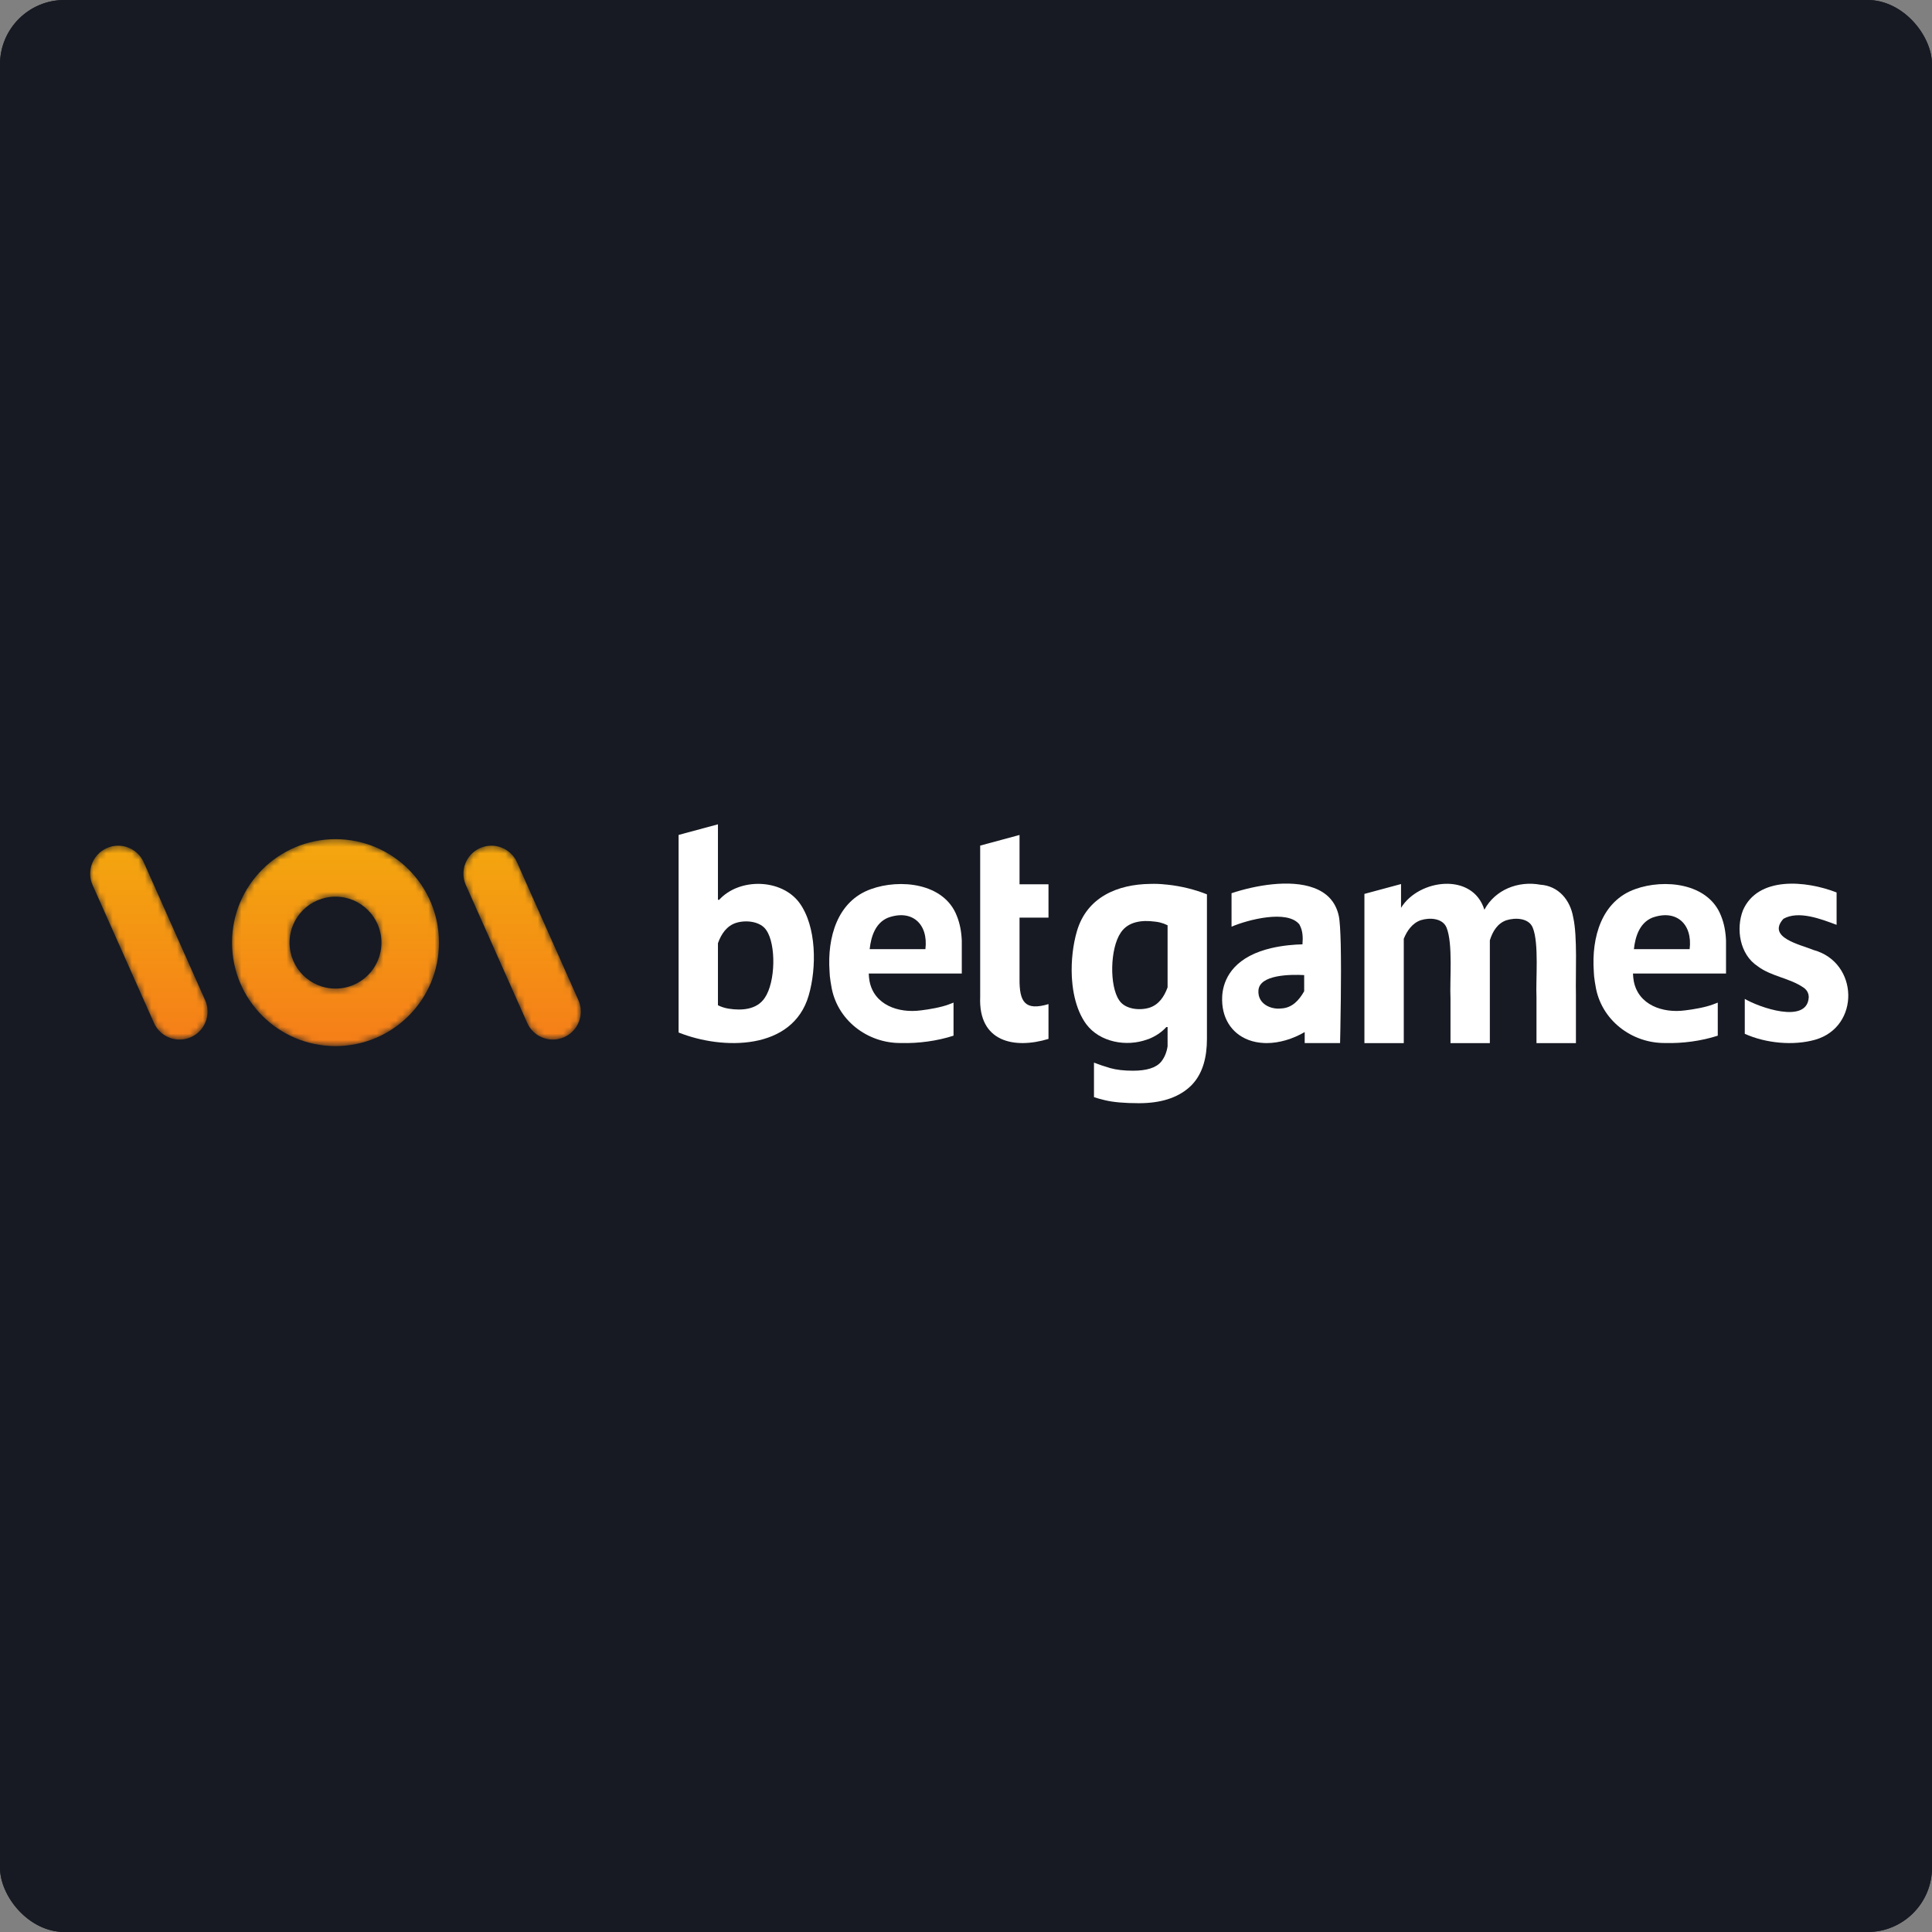 <?xml version="1.0" encoding="UTF-8"?> <svg xmlns="http://www.w3.org/2000/svg" width="300" height="300" viewBox="0 0 300 300" fill="none"><rect x="0" y="0" width="300" height="300" fill="#808080" stroke="none"/><g clip-path="url(#clip0_546_5)"><rect width="300" height="300" rx="10" fill="#171A22"></rect><rect width="300" height="300" rx="10" fill="#171A22"></rect><path d="M137.871 142.507C141.588 141.143 144.174 143.446 143.698 147.383H135.041C135.259 145.388 135.941 143.317 137.871 142.507ZM148.063 155.684C147.835 155.773 147.606 155.861 147.377 155.95C146.168 156.413 144.316 156.735 143.016 156.889C143.004 156.889 143.004 156.889 143.004 156.889C139.517 157.365 135.709 156.053 135.015 152.322C134.95 151.949 134.912 151.563 134.899 151.165H149.346V146.083C149.294 144.72 149.063 143.407 148.561 142.185C146.567 137.078 139.71 136.448 135.259 138.056C130.01 139.908 128.441 145.569 128.814 150.856C128.814 151.01 128.827 151.152 128.84 151.293C128.853 151.512 128.865 151.718 128.904 151.924C128.942 152.297 129.007 152.657 129.071 153.017C129.869 158.33 134.667 162.048 139.98 161.958C142.596 162.035 145.531 161.642 148.063 160.82V155.684Z" fill="white"></path><path d="M118.751 154.949C117.522 156.801 115.153 156.946 113.116 156.621C112.539 156.521 111.997 156.357 111.483 156.094C111.483 153.693 111.483 148.862 111.483 146.462C111.991 145.03 112.849 143.749 114.327 143.293C115.896 142.814 118.117 143.083 119 144.449C120.523 146.649 120.437 152.493 118.751 154.949ZM124.116 140.168C121.324 136.425 114.813 136.283 111.676 139.717C111.628 139.717 111.53 139.717 111.483 139.717C111.483 137.303 111.483 128 111.483 128L105.372 129.647C105.372 129.647 105.372 153.187 105.372 160.326C112.208 163.058 123.094 163.144 125.572 154.579C126.83 150.289 126.815 143.843 124.116 140.168Z" fill="white"></path><path d="M162.809 155.917C159.185 156.994 158.275 155.627 158.313 151.985C158.313 149.598 158.312 144.873 158.313 142.486C159.401 142.486 161.275 142.486 162.809 142.486V137.315C161.275 137.315 159.401 137.315 158.313 137.315C158.313 135.51 158.313 131.458 158.313 129.653C156.79 130.064 153.725 130.892 152.202 131.304C152.202 132.698 152.201 151.71 152.202 154.805C151.91 161.792 157.491 162.937 162.809 161.321V155.917Z" fill="white"></path><path d="M244.709 154.384V161.974H238.585V154.834C238.457 152.158 238.997 146.472 238.007 144.054C237.402 142.535 235.292 142.458 233.915 142.896C232.527 143.372 231.767 144.645 231.343 146.009V161.974H225.232V155.04C225.091 152.21 225.644 146.562 224.615 144.028C223.997 142.549 221.977 142.458 220.627 142.883C219.315 143.333 218.478 144.517 217.977 145.777V161.974H211.866V138.805L217.552 137.274V140.966C220.305 136.489 228.68 135.408 230.493 141.262C232.179 138.123 235.781 136.746 239.19 137.377C242.007 137.57 243.821 139.744 244.284 142.433C244.966 145.379 244.632 151.271 244.709 154.384Z" fill="white"></path><path d="M181.302 153.306C181.302 153.319 181.29 153.332 181.29 153.345C180.775 154.773 179.926 156.021 178.459 156.484C176.89 156.96 174.664 156.69 173.79 155.326C172.258 153.126 172.349 147.273 174.034 144.816C175.192 143.066 177.366 142.848 179.308 143.105C179.45 143.131 179.579 143.144 179.707 143.156C179.836 143.182 179.964 143.208 180.093 143.233C180.518 143.337 180.904 143.478 181.29 143.671H181.302V153.306ZM181.264 137.368C181.161 137.355 181.058 137.342 180.942 137.342C180.171 137.252 179.386 137.226 178.601 137.252C173.558 137.316 168.76 139.284 167.216 144.623C166.624 146.656 166.315 149.164 166.431 151.634C166.444 151.814 166.457 151.994 166.47 152.187C166.483 152.419 166.508 152.664 166.534 152.895C166.56 153.152 166.598 153.422 166.637 153.68C166.894 155.288 167.357 156.819 168.078 158.105C168.091 158.131 168.104 158.144 168.116 158.17C168.283 158.465 168.464 158.761 168.67 159.031C170.754 161.823 174.896 162.607 178.164 161.398C178.228 161.386 178.305 161.36 178.369 161.334C179.412 160.922 180.35 160.305 181.11 159.482H181.302C181.302 159.482 181.302 159.482 181.302 159.495V162.479C181.148 163.457 180.801 164.254 180.286 164.884C179.514 165.798 178.061 166.261 175.925 166.261C174.523 166.261 173.34 166.12 172.375 165.85C171.425 165.567 170.591 165.285 169.872 165.003V170.364C170.35 170.524 170.898 170.679 171.526 170.828C172.825 171.15 174.613 171.304 176.864 171.304C180.196 171.304 182.782 170.494 184.634 168.873C184.918 168.628 185.188 168.358 185.419 168.062C186.744 166.467 187.413 164.216 187.413 161.321V138.873C185.574 138.139 183.451 137.599 181.264 137.368Z" fill="white"></path><path d="M281.613 147.519C279.61 146.682 274.281 145.604 276.932 142.669C279.295 141.336 282.818 142.726 285.186 143.608V138.581C280.386 136.709 272.967 136.051 270.651 141.337C269.519 144.232 270.149 148.199 272.91 150.019C275.018 151.631 277.915 151.86 280.061 153.361C280.585 153.729 280.86 154.222 280.861 154.857C280.625 159.097 273.077 156.39 270.928 155.106V160.531C274.25 162.02 278.496 162.394 281.843 161.453C288.883 159.45 288.628 149.428 281.613 147.519Z" fill="white"></path><path d="M256.541 142.507C260.259 141.143 262.845 143.446 262.368 147.383H253.711C253.93 145.388 254.612 143.317 256.541 142.507ZM266.734 155.684C266.505 155.773 266.276 155.861 266.048 155.95C264.839 156.413 262.986 156.735 261.687 156.889C261.674 156.889 261.674 156.889 261.674 156.889C258.188 157.365 254.38 156.053 253.685 152.322C253.621 151.949 253.582 151.563 253.57 151.165H268.016V146.083C267.965 144.72 267.733 143.407 267.231 142.185C265.237 137.078 258.381 136.448 253.93 138.056C248.681 139.908 247.111 145.569 247.485 150.856C247.485 151.01 247.497 151.152 247.51 151.293C247.523 151.512 247.536 151.718 247.575 151.924C247.613 152.297 247.677 152.657 247.742 153.017C248.539 158.33 253.338 162.048 258.651 161.958C261.266 162.035 264.201 161.642 266.734 160.82V155.684Z" fill="white"></path><path d="M202.512 153.919C201.706 155.339 200.629 156.519 198.941 156.592C197.434 156.784 195.267 155.956 195.409 153.792C195.57 151.328 200.384 151.296 202.512 151.411C202.512 151.411 202.512 153.918 202.512 153.919ZM208.189 146.636C208.137 144.578 208.047 142.931 207.88 142.198C207.378 139.921 205.937 138.583 204.02 137.875C200.303 136.486 194.848 137.489 191.233 138.699V143.896C193.678 142.841 199.917 141.182 201.782 143.562C201.808 143.6 201.821 143.639 201.834 143.678C202.297 144.552 202.335 145.556 202.246 146.636C201.075 146.662 199.235 146.791 197.382 147.228C196.778 147.37 196.199 147.543 195.684 147.723C190.822 149.46 189.87 152.798 189.78 154.754C189.625 157.944 191.156 160.453 193.87 161.482C194.617 161.765 195.427 161.919 196.264 161.958H196.276C196.405 161.971 196.534 161.971 196.662 161.971C198.618 161.971 200.715 161.353 202.593 160.259V161.971C203.969 161.971 208.086 161.971 208.086 161.971C208.086 161.971 208.163 158.857 208.202 155.063C208.24 152.297 208.24 149.158 208.189 146.636Z" fill="white"></path><mask id="mask0_546_5" style="mask-type:luminance" maskUnits="userSpaceOnUse" x="36" y="130" width="33" height="33"><path d="M52.096 139.237C48.155 139.237 44.961 142.431 44.961 146.371C44.961 150.312 48.155 153.506 52.096 153.506C56.036 153.506 59.23 150.312 59.23 146.371C59.23 142.431 56.036 139.237 52.096 139.237ZM68.164 146.371C68.164 155.246 60.97 162.44 52.096 162.44C43.221 162.44 36.027 155.246 36.027 146.371C36.027 137.497 43.221 130.303 52.096 130.303C60.97 130.303 68.164 137.497 68.164 146.371Z" fill="white"></path></mask><g mask="url(#mask0_546_5)"><path d="M52.096 139.237C48.155 139.237 44.961 142.431 44.961 146.371C44.961 150.312 48.155 153.506 52.096 153.506C56.036 153.506 59.23 150.312 59.23 146.371C59.23 142.431 56.036 139.237 52.096 139.237ZM68.164 146.371C68.164 155.246 60.97 162.44 52.096 162.44C43.221 162.44 36.027 155.246 36.027 146.371C36.027 137.497 43.221 130.303 52.096 130.303C60.97 130.303 68.164 137.497 68.164 146.371Z" fill="url(#paint0_linear_546_5)"></path></g><mask id="mask1_546_5" style="mask-type:luminance" maskUnits="userSpaceOnUse" x="14" y="131" width="19" height="31"><path d="M29.652 161.051C27.458 162.028 24.888 161.041 23.912 158.847L14.377 137.432C13.4 135.239 14.387 132.669 16.581 131.692C18.774 130.716 21.344 131.702 22.321 133.896L31.855 155.31C32.832 157.504 31.846 160.074 29.652 161.051Z" fill="white"></path></mask><g mask="url(#mask1_546_5)"><path d="M29.652 161.051C27.458 162.028 24.888 161.041 23.912 158.847L14.377 137.432C13.4 135.239 14.387 132.669 16.581 131.692C18.774 130.716 21.344 131.702 22.321 133.896L31.855 155.31C32.832 157.504 31.846 160.074 29.652 161.051Z" fill="url(#paint1_linear_546_5)"></path></g><mask id="mask2_546_5" style="mask-type:luminance" maskUnits="userSpaceOnUse" x="71" y="131" width="20" height="31"><path d="M87.611 161.051C85.417 162.028 82.847 161.041 81.87 158.847L72.336 137.432C71.359 135.239 72.346 132.669 74.539 131.692C76.733 130.716 79.303 131.702 80.28 133.896L89.814 155.31C90.791 157.504 89.805 160.074 87.611 161.051Z" fill="white"></path></mask><g mask="url(#mask2_546_5)"><path d="M87.611 161.051C85.417 162.028 82.847 161.041 81.87 158.847L72.336 137.432C71.359 135.239 72.346 132.669 74.539 131.692C76.733 130.716 79.303 131.702 80.28 133.896L89.814 155.31C90.791 157.504 89.805 160.074 87.611 161.051Z" fill="url(#paint2_linear_546_5)"></path></g></g><defs><linearGradient id="paint0_linear_546_5" x1="52.096" y1="162.947" x2="52.096" y2="132.469" gradientUnits="userSpaceOnUse"><stop stop-color="#F57D19"></stop><stop offset="1" stop-color="#F4A50F"></stop></linearGradient><linearGradient id="paint1_linear_546_5" x1="23.116" y1="162.947" x2="23.116" y2="132.47" gradientUnits="userSpaceOnUse"><stop stop-color="#F57D19"></stop><stop offset="1" stop-color="#F4A50F"></stop></linearGradient><linearGradient id="paint2_linear_546_5" x1="81.075" y1="162.947" x2="81.075" y2="132.47" gradientUnits="userSpaceOnUse"><stop stop-color="#F57D19"></stop><stop offset="1" stop-color="#F4A50F"></stop></linearGradient><clipPath id="clip0_546_5"><rect width="300" height="300" rx="10" fill="white"></rect></clipPath></defs></svg> 